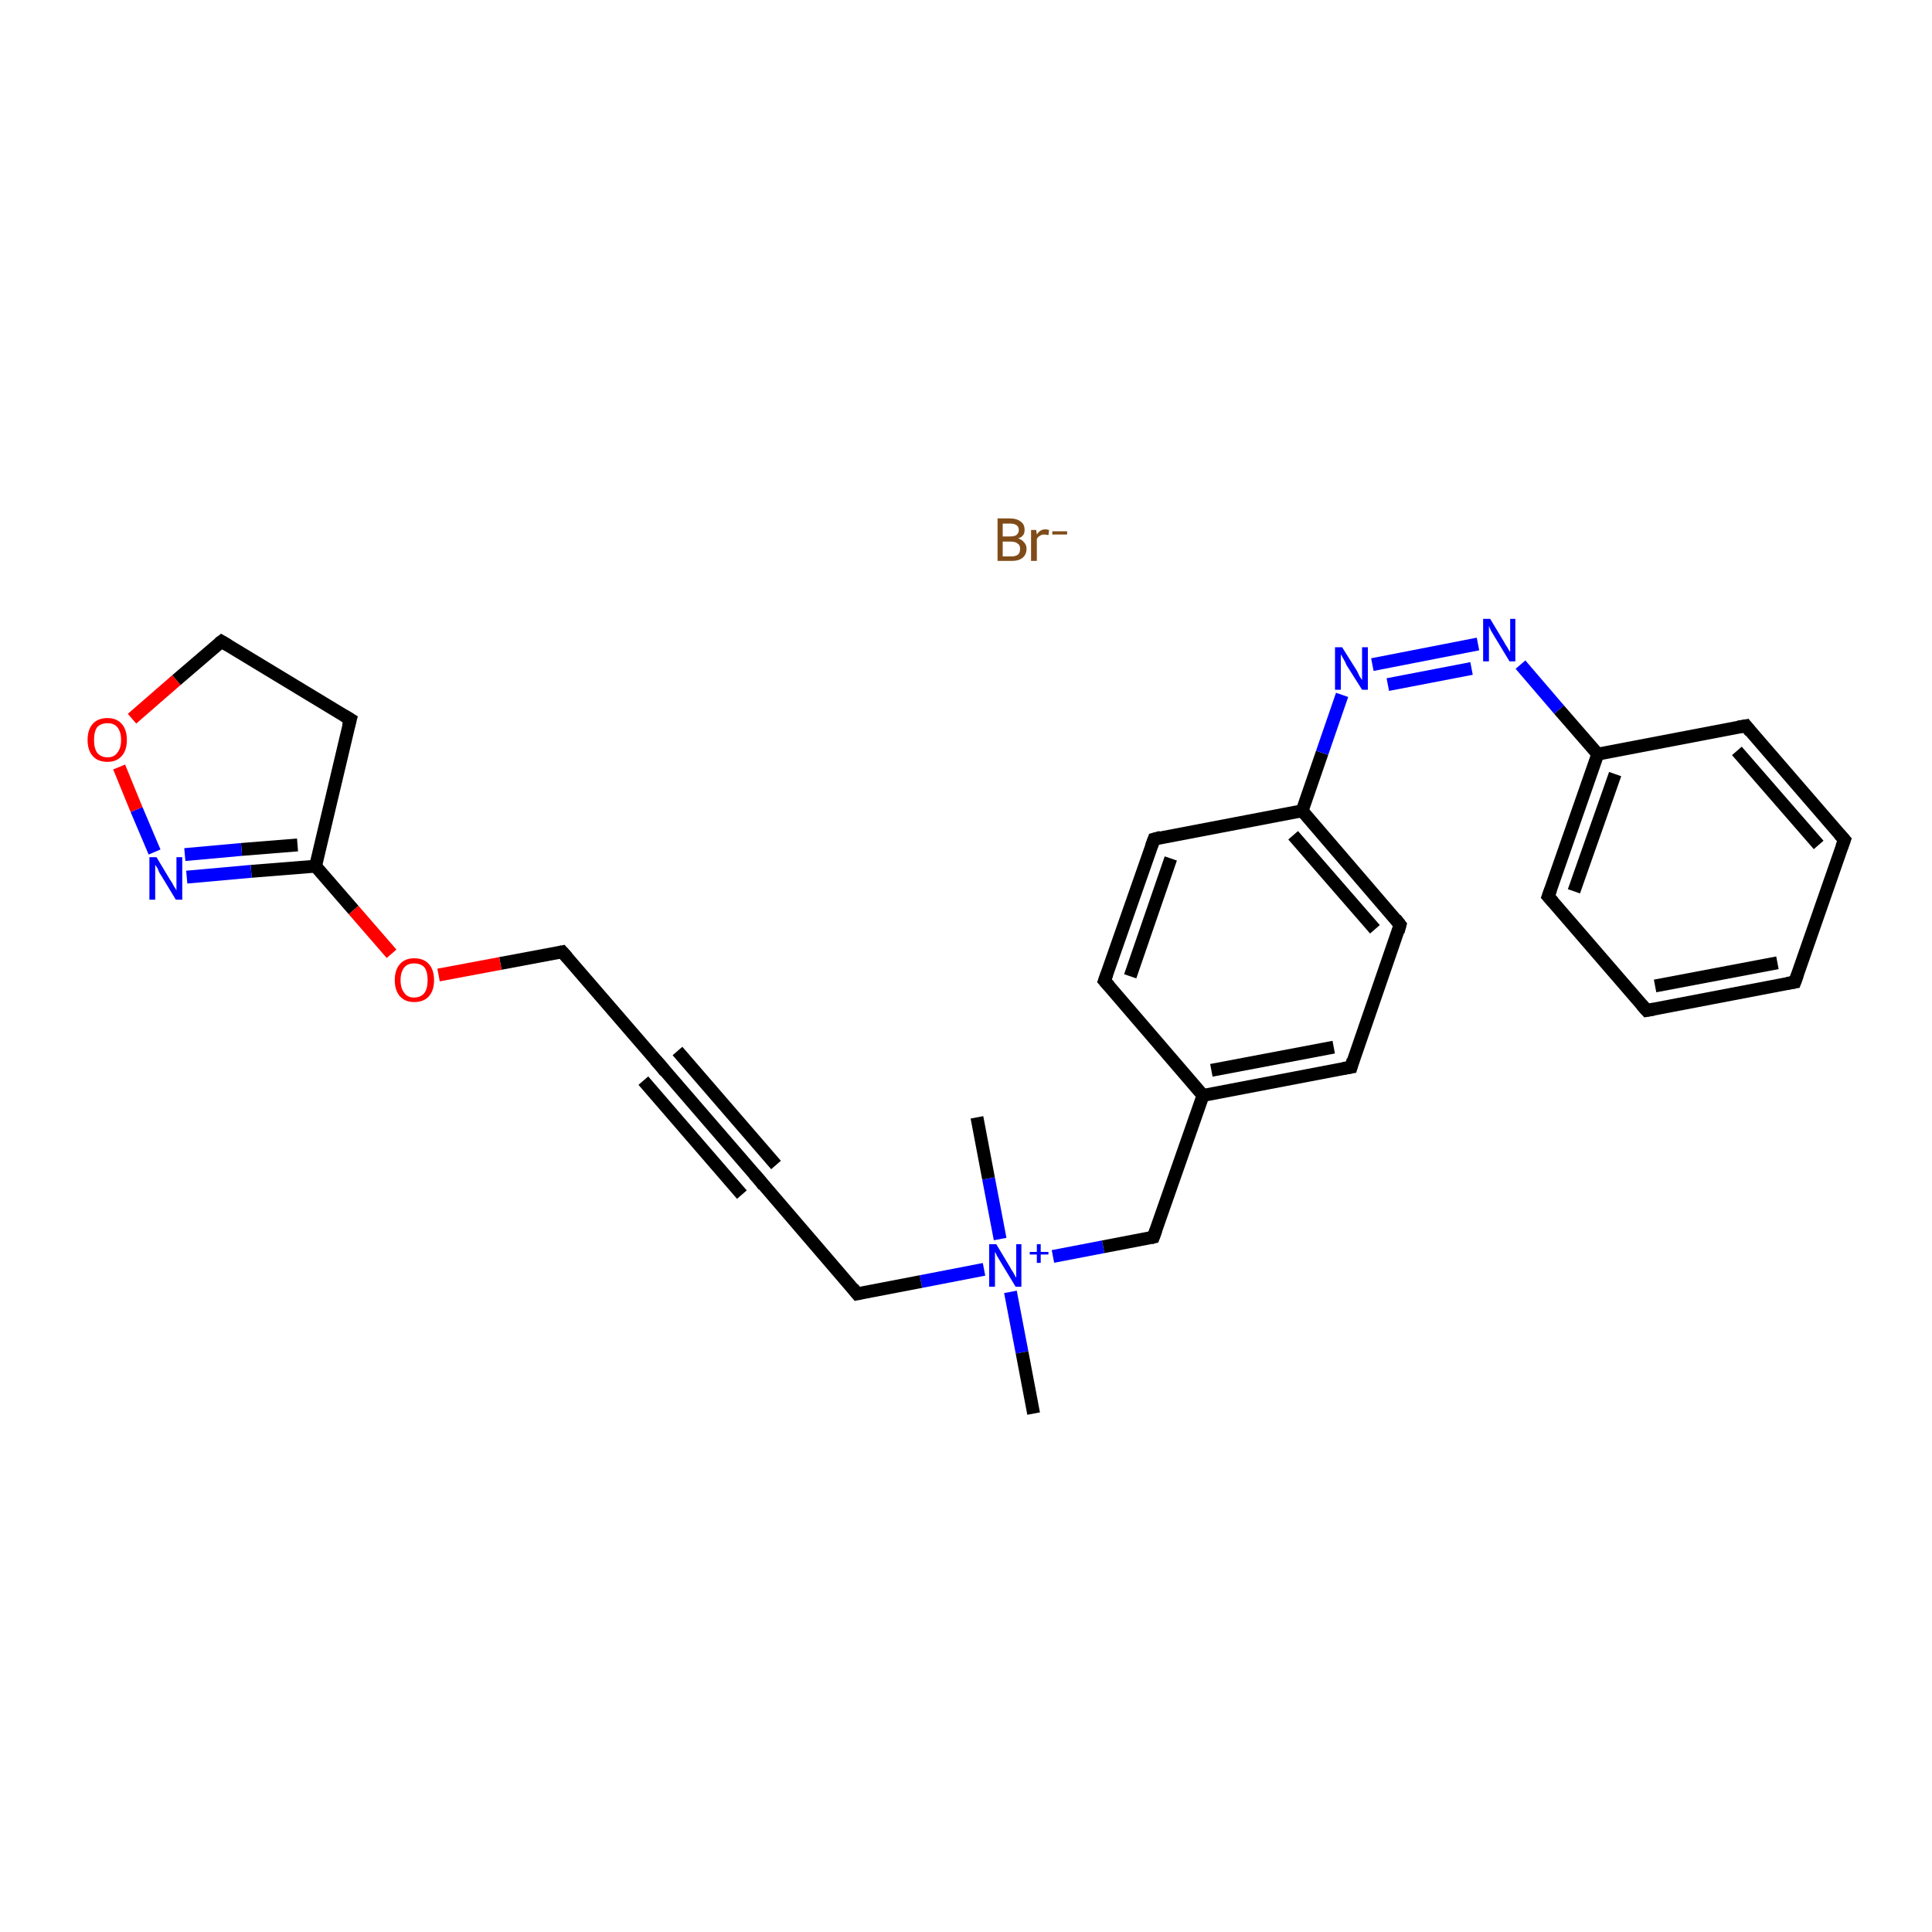<?xml version='1.0' encoding='iso-8859-1'?>
<svg version='1.1' baseProfile='full'
              xmlns='http://www.w3.org/2000/svg'
                      xmlns:rdkit='http://www.rdkit.org/xml'
                      xmlns:xlink='http://www.w3.org/1999/xlink'
                  xml:space='preserve'
width='300px' height='300px' viewBox='0 0 300 300'>
<!-- END OF HEADER -->
<rect style='opacity:1.0;fill:#FFFFFF;stroke:none' width='300.0' height='300.0' x='0.0' y='0.0'> </rect>
<path class='bond-0 atom-1 atom-2' d='M 151.7,173.5 L 153.5,183.0' style='fill:none;fill-rule:evenodd;stroke:#000000;stroke-width:2.0px;stroke-linecap:butt;stroke-linejoin:miter;stroke-opacity:1' />
<path class='bond-0 atom-1 atom-2' d='M 153.5,183.0 L 155.3,192.4' style='fill:none;fill-rule:evenodd;stroke:#0000FF;stroke-width:2.0px;stroke-linecap:butt;stroke-linejoin:miter;stroke-opacity:1' />
<path class='bond-1 atom-2 atom-3' d='M 156.9,200.6 L 158.7,210.0' style='fill:none;fill-rule:evenodd;stroke:#0000FF;stroke-width:2.0px;stroke-linecap:butt;stroke-linejoin:miter;stroke-opacity:1' />
<path class='bond-1 atom-2 atom-3' d='M 158.7,210.0 L 160.5,219.5' style='fill:none;fill-rule:evenodd;stroke:#000000;stroke-width:2.0px;stroke-linecap:butt;stroke-linejoin:miter;stroke-opacity:1' />
<path class='bond-2 atom-2 atom-4' d='M 152.8,197.1 L 143.0,199.0' style='fill:none;fill-rule:evenodd;stroke:#0000FF;stroke-width:2.0px;stroke-linecap:butt;stroke-linejoin:miter;stroke-opacity:1' />
<path class='bond-2 atom-2 atom-4' d='M 143.0,199.0 L 133.1,200.9' style='fill:none;fill-rule:evenodd;stroke:#000000;stroke-width:2.0px;stroke-linecap:butt;stroke-linejoin:miter;stroke-opacity:1' />
<path class='bond-3 atom-4 atom-5' d='M 133.1,200.9 L 117.9,183.2' style='fill:none;fill-rule:evenodd;stroke:#000000;stroke-width:2.0px;stroke-linecap:butt;stroke-linejoin:miter;stroke-opacity:1' />
<path class='bond-4 atom-5 atom-6' d='M 117.9,183.2 L 102.6,165.5' style='fill:none;fill-rule:evenodd;stroke:#000000;stroke-width:2.0px;stroke-linecap:butt;stroke-linejoin:miter;stroke-opacity:1' />
<path class='bond-4 atom-5 atom-6' d='M 115.2,185.5 L 99.9,167.8' style='fill:none;fill-rule:evenodd;stroke:#000000;stroke-width:2.0px;stroke-linecap:butt;stroke-linejoin:miter;stroke-opacity:1' />
<path class='bond-4 atom-5 atom-6' d='M 120.5,180.9 L 105.2,163.2' style='fill:none;fill-rule:evenodd;stroke:#000000;stroke-width:2.0px;stroke-linecap:butt;stroke-linejoin:miter;stroke-opacity:1' />
<path class='bond-5 atom-6 atom-7' d='M 102.6,165.5 L 87.3,147.8' style='fill:none;fill-rule:evenodd;stroke:#000000;stroke-width:2.0px;stroke-linecap:butt;stroke-linejoin:miter;stroke-opacity:1' />
<path class='bond-6 atom-7 atom-8' d='M 87.3,147.8 L 77.7,149.6' style='fill:none;fill-rule:evenodd;stroke:#000000;stroke-width:2.0px;stroke-linecap:butt;stroke-linejoin:miter;stroke-opacity:1' />
<path class='bond-6 atom-7 atom-8' d='M 77.7,149.6 L 68.1,151.4' style='fill:none;fill-rule:evenodd;stroke:#FF0000;stroke-width:2.0px;stroke-linecap:butt;stroke-linejoin:miter;stroke-opacity:1' />
<path class='bond-7 atom-8 atom-9' d='M 60.8,148.1 L 54.9,141.3' style='fill:none;fill-rule:evenodd;stroke:#FF0000;stroke-width:2.0px;stroke-linecap:butt;stroke-linejoin:miter;stroke-opacity:1' />
<path class='bond-7 atom-8 atom-9' d='M 54.9,141.3 L 49.0,134.5' style='fill:none;fill-rule:evenodd;stroke:#000000;stroke-width:2.0px;stroke-linecap:butt;stroke-linejoin:miter;stroke-opacity:1' />
<path class='bond-8 atom-9 atom-10' d='M 49.0,134.5 L 39.0,135.3' style='fill:none;fill-rule:evenodd;stroke:#000000;stroke-width:2.0px;stroke-linecap:butt;stroke-linejoin:miter;stroke-opacity:1' />
<path class='bond-8 atom-9 atom-10' d='M 39.0,135.3 L 29.0,136.2' style='fill:none;fill-rule:evenodd;stroke:#0000FF;stroke-width:2.0px;stroke-linecap:butt;stroke-linejoin:miter;stroke-opacity:1' />
<path class='bond-8 atom-9 atom-10' d='M 46.2,131.2 L 37.5,131.9' style='fill:none;fill-rule:evenodd;stroke:#000000;stroke-width:2.0px;stroke-linecap:butt;stroke-linejoin:miter;stroke-opacity:1' />
<path class='bond-8 atom-9 atom-10' d='M 37.5,131.9 L 28.7,132.7' style='fill:none;fill-rule:evenodd;stroke:#0000FF;stroke-width:2.0px;stroke-linecap:butt;stroke-linejoin:miter;stroke-opacity:1' />
<path class='bond-9 atom-10 atom-11' d='M 24.0,132.3 L 21.2,125.7' style='fill:none;fill-rule:evenodd;stroke:#0000FF;stroke-width:2.0px;stroke-linecap:butt;stroke-linejoin:miter;stroke-opacity:1' />
<path class='bond-9 atom-10 atom-11' d='M 21.2,125.7 L 18.5,119.1' style='fill:none;fill-rule:evenodd;stroke:#FF0000;stroke-width:2.0px;stroke-linecap:butt;stroke-linejoin:miter;stroke-opacity:1' />
<path class='bond-10 atom-11 atom-12' d='M 20.5,111.6 L 27.4,105.6' style='fill:none;fill-rule:evenodd;stroke:#FF0000;stroke-width:2.0px;stroke-linecap:butt;stroke-linejoin:miter;stroke-opacity:1' />
<path class='bond-10 atom-11 atom-12' d='M 27.4,105.6 L 34.4,99.6' style='fill:none;fill-rule:evenodd;stroke:#000000;stroke-width:2.0px;stroke-linecap:butt;stroke-linejoin:miter;stroke-opacity:1' />
<path class='bond-11 atom-12 atom-13' d='M 34.4,99.6 L 54.4,111.7' style='fill:none;fill-rule:evenodd;stroke:#000000;stroke-width:2.0px;stroke-linecap:butt;stroke-linejoin:miter;stroke-opacity:1' />
<path class='bond-12 atom-2 atom-14' d='M 163.5,195.1 L 171.3,193.6' style='fill:none;fill-rule:evenodd;stroke:#0000FF;stroke-width:2.0px;stroke-linecap:butt;stroke-linejoin:miter;stroke-opacity:1' />
<path class='bond-12 atom-2 atom-14' d='M 171.3,193.6 L 179.1,192.1' style='fill:none;fill-rule:evenodd;stroke:#000000;stroke-width:2.0px;stroke-linecap:butt;stroke-linejoin:miter;stroke-opacity:1' />
<path class='bond-13 atom-14 atom-15' d='M 179.1,192.1 L 186.8,170.1' style='fill:none;fill-rule:evenodd;stroke:#000000;stroke-width:2.0px;stroke-linecap:butt;stroke-linejoin:miter;stroke-opacity:1' />
<path class='bond-14 atom-15 atom-16' d='M 186.8,170.1 L 209.8,165.7' style='fill:none;fill-rule:evenodd;stroke:#000000;stroke-width:2.0px;stroke-linecap:butt;stroke-linejoin:miter;stroke-opacity:1' />
<path class='bond-14 atom-15 atom-16' d='M 188.1,166.2 L 207.1,162.6' style='fill:none;fill-rule:evenodd;stroke:#000000;stroke-width:2.0px;stroke-linecap:butt;stroke-linejoin:miter;stroke-opacity:1' />
<path class='bond-15 atom-16 atom-17' d='M 209.8,165.7 L 217.4,143.6' style='fill:none;fill-rule:evenodd;stroke:#000000;stroke-width:2.0px;stroke-linecap:butt;stroke-linejoin:miter;stroke-opacity:1' />
<path class='bond-16 atom-17 atom-18' d='M 217.4,143.6 L 202.2,125.9' style='fill:none;fill-rule:evenodd;stroke:#000000;stroke-width:2.0px;stroke-linecap:butt;stroke-linejoin:miter;stroke-opacity:1' />
<path class='bond-16 atom-17 atom-18' d='M 213.5,144.3 L 200.8,129.7' style='fill:none;fill-rule:evenodd;stroke:#000000;stroke-width:2.0px;stroke-linecap:butt;stroke-linejoin:miter;stroke-opacity:1' />
<path class='bond-17 atom-18 atom-19' d='M 202.2,125.9 L 179.2,130.3' style='fill:none;fill-rule:evenodd;stroke:#000000;stroke-width:2.0px;stroke-linecap:butt;stroke-linejoin:miter;stroke-opacity:1' />
<path class='bond-18 atom-19 atom-20' d='M 179.2,130.3 L 171.5,152.3' style='fill:none;fill-rule:evenodd;stroke:#000000;stroke-width:2.0px;stroke-linecap:butt;stroke-linejoin:miter;stroke-opacity:1' />
<path class='bond-18 atom-19 atom-20' d='M 181.8,133.3 L 175.5,151.6' style='fill:none;fill-rule:evenodd;stroke:#000000;stroke-width:2.0px;stroke-linecap:butt;stroke-linejoin:miter;stroke-opacity:1' />
<path class='bond-19 atom-18 atom-21' d='M 202.2,125.9 L 205.3,116.9' style='fill:none;fill-rule:evenodd;stroke:#000000;stroke-width:2.0px;stroke-linecap:butt;stroke-linejoin:miter;stroke-opacity:1' />
<path class='bond-19 atom-18 atom-21' d='M 205.3,116.9 L 208.4,107.9' style='fill:none;fill-rule:evenodd;stroke:#0000FF;stroke-width:2.0px;stroke-linecap:butt;stroke-linejoin:miter;stroke-opacity:1' />
<path class='bond-20 atom-21 atom-22' d='M 213.1,103.2 L 229.5,100.0' style='fill:none;fill-rule:evenodd;stroke:#0000FF;stroke-width:2.0px;stroke-linecap:butt;stroke-linejoin:miter;stroke-opacity:1' />
<path class='bond-20 atom-21 atom-22' d='M 215.5,106.3 L 228.5,103.8' style='fill:none;fill-rule:evenodd;stroke:#0000FF;stroke-width:2.0px;stroke-linecap:butt;stroke-linejoin:miter;stroke-opacity:1' />
<path class='bond-21 atom-22 atom-23' d='M 236.1,103.2 L 242.1,110.2' style='fill:none;fill-rule:evenodd;stroke:#0000FF;stroke-width:2.0px;stroke-linecap:butt;stroke-linejoin:miter;stroke-opacity:1' />
<path class='bond-21 atom-22 atom-23' d='M 242.1,110.2 L 248.1,117.1' style='fill:none;fill-rule:evenodd;stroke:#000000;stroke-width:2.0px;stroke-linecap:butt;stroke-linejoin:miter;stroke-opacity:1' />
<path class='bond-22 atom-23 atom-24' d='M 248.1,117.1 L 240.4,139.2' style='fill:none;fill-rule:evenodd;stroke:#000000;stroke-width:2.0px;stroke-linecap:butt;stroke-linejoin:miter;stroke-opacity:1' />
<path class='bond-22 atom-23 atom-24' d='M 250.8,120.2 L 244.4,138.4' style='fill:none;fill-rule:evenodd;stroke:#000000;stroke-width:2.0px;stroke-linecap:butt;stroke-linejoin:miter;stroke-opacity:1' />
<path class='bond-23 atom-24 atom-25' d='M 240.4,139.2 L 255.7,156.9' style='fill:none;fill-rule:evenodd;stroke:#000000;stroke-width:2.0px;stroke-linecap:butt;stroke-linejoin:miter;stroke-opacity:1' />
<path class='bond-24 atom-25 atom-26' d='M 255.7,156.9 L 278.7,152.5' style='fill:none;fill-rule:evenodd;stroke:#000000;stroke-width:2.0px;stroke-linecap:butt;stroke-linejoin:miter;stroke-opacity:1' />
<path class='bond-24 atom-25 atom-26' d='M 257.0,153.1 L 276.0,149.5' style='fill:none;fill-rule:evenodd;stroke:#000000;stroke-width:2.0px;stroke-linecap:butt;stroke-linejoin:miter;stroke-opacity:1' />
<path class='bond-25 atom-26 atom-27' d='M 278.7,152.5 L 286.4,130.4' style='fill:none;fill-rule:evenodd;stroke:#000000;stroke-width:2.0px;stroke-linecap:butt;stroke-linejoin:miter;stroke-opacity:1' />
<path class='bond-26 atom-27 atom-28' d='M 286.4,130.4 L 271.1,112.7' style='fill:none;fill-rule:evenodd;stroke:#000000;stroke-width:2.0px;stroke-linecap:butt;stroke-linejoin:miter;stroke-opacity:1' />
<path class='bond-26 atom-27 atom-28' d='M 282.4,131.2 L 269.7,116.6' style='fill:none;fill-rule:evenodd;stroke:#000000;stroke-width:2.0px;stroke-linecap:butt;stroke-linejoin:miter;stroke-opacity:1' />
<path class='bond-27 atom-13 atom-9' d='M 54.4,111.7 L 49.0,134.5' style='fill:none;fill-rule:evenodd;stroke:#000000;stroke-width:2.0px;stroke-linecap:butt;stroke-linejoin:miter;stroke-opacity:1' />
<path class='bond-28 atom-20 atom-15' d='M 171.5,152.3 L 186.8,170.1' style='fill:none;fill-rule:evenodd;stroke:#000000;stroke-width:2.0px;stroke-linecap:butt;stroke-linejoin:miter;stroke-opacity:1' />
<path class='bond-29 atom-28 atom-23' d='M 271.1,112.7 L 248.1,117.1' style='fill:none;fill-rule:evenodd;stroke:#000000;stroke-width:2.0px;stroke-linecap:butt;stroke-linejoin:miter;stroke-opacity:1' />
<path d='M 133.6,200.8 L 133.1,200.9 L 132.4,200.0' style='fill:none;stroke:#000000;stroke-width:2.0px;stroke-linecap:butt;stroke-linejoin:miter;stroke-opacity:1;' />
<path d='M 118.6,184.1 L 117.9,183.2 L 117.1,182.3' style='fill:none;stroke:#000000;stroke-width:2.0px;stroke-linecap:butt;stroke-linejoin:miter;stroke-opacity:1;' />
<path d='M 103.3,166.4 L 102.6,165.5 L 101.8,164.6' style='fill:none;stroke:#000000;stroke-width:2.0px;stroke-linecap:butt;stroke-linejoin:miter;stroke-opacity:1;' />
<path d='M 88.1,148.7 L 87.3,147.8 L 86.8,147.9' style='fill:none;stroke:#000000;stroke-width:2.0px;stroke-linecap:butt;stroke-linejoin:miter;stroke-opacity:1;' />
<path d='M 34.0,99.9 L 34.4,99.6 L 35.4,100.2' style='fill:none;stroke:#000000;stroke-width:2.0px;stroke-linecap:butt;stroke-linejoin:miter;stroke-opacity:1;' />
<path d='M 53.4,111.1 L 54.4,111.7 L 54.1,112.8' style='fill:none;stroke:#000000;stroke-width:2.0px;stroke-linecap:butt;stroke-linejoin:miter;stroke-opacity:1;' />
<path d='M 178.7,192.2 L 179.1,192.1 L 179.5,191.0' style='fill:none;stroke:#000000;stroke-width:2.0px;stroke-linecap:butt;stroke-linejoin:miter;stroke-opacity:1;' />
<path d='M 208.6,165.9 L 209.8,165.7 L 210.1,164.6' style='fill:none;stroke:#000000;stroke-width:2.0px;stroke-linecap:butt;stroke-linejoin:miter;stroke-opacity:1;' />
<path d='M 217.1,144.7 L 217.4,143.6 L 216.7,142.7' style='fill:none;stroke:#000000;stroke-width:2.0px;stroke-linecap:butt;stroke-linejoin:miter;stroke-opacity:1;' />
<path d='M 180.3,130.0 L 179.2,130.3 L 178.8,131.4' style='fill:none;stroke:#000000;stroke-width:2.0px;stroke-linecap:butt;stroke-linejoin:miter;stroke-opacity:1;' />
<path d='M 171.9,151.2 L 171.5,152.3 L 172.3,153.2' style='fill:none;stroke:#000000;stroke-width:2.0px;stroke-linecap:butt;stroke-linejoin:miter;stroke-opacity:1;' />
<path d='M 240.8,138.1 L 240.4,139.2 L 241.2,140.1' style='fill:none;stroke:#000000;stroke-width:2.0px;stroke-linecap:butt;stroke-linejoin:miter;stroke-opacity:1;' />
<path d='M 254.9,156.0 L 255.7,156.9 L 256.8,156.7' style='fill:none;stroke:#000000;stroke-width:2.0px;stroke-linecap:butt;stroke-linejoin:miter;stroke-opacity:1;' />
<path d='M 277.5,152.7 L 278.7,152.5 L 279.1,151.4' style='fill:none;stroke:#000000;stroke-width:2.0px;stroke-linecap:butt;stroke-linejoin:miter;stroke-opacity:1;' />
<path d='M 286.0,131.5 L 286.4,130.4 L 285.6,129.5' style='fill:none;stroke:#000000;stroke-width:2.0px;stroke-linecap:butt;stroke-linejoin:miter;stroke-opacity:1;' />
<path d='M 271.8,113.6 L 271.1,112.7 L 269.9,112.9' style='fill:none;stroke:#000000;stroke-width:2.0px;stroke-linecap:butt;stroke-linejoin:miter;stroke-opacity:1;' />
<path class='atom-0' d='M 158.1 83.6
Q 158.7 83.8, 159.0 84.2
Q 159.4 84.6, 159.4 85.2
Q 159.4 86.1, 158.8 86.6
Q 158.2 87.1, 157.1 87.1
L 154.9 87.1
L 154.9 80.5
L 156.8 80.5
Q 157.9 80.5, 158.5 81.0
Q 159.1 81.4, 159.1 82.3
Q 159.1 83.3, 158.1 83.6
M 155.7 81.3
L 155.7 83.3
L 156.8 83.3
Q 157.5 83.3, 157.8 83.1
Q 158.2 82.8, 158.2 82.3
Q 158.2 81.3, 156.8 81.3
L 155.7 81.3
M 157.1 86.4
Q 157.7 86.4, 158.1 86.1
Q 158.4 85.8, 158.4 85.2
Q 158.4 84.6, 158.0 84.4
Q 157.7 84.1, 156.9 84.1
L 155.7 84.1
L 155.7 86.4
L 157.1 86.4
' fill='#7F4C19'/>
<path class='atom-0' d='M 160.9 82.3
L 161.0 83.0
Q 161.5 82.2, 162.3 82.2
Q 162.6 82.2, 162.9 82.3
L 162.8 83.1
Q 162.4 83.0, 162.1 83.0
Q 161.7 83.0, 161.5 83.2
Q 161.2 83.3, 161.0 83.7
L 161.0 87.1
L 160.1 87.1
L 160.1 82.3
L 160.9 82.3
' fill='#7F4C19'/>
<path class='atom-0' d='M 163.4 82.5
L 165.7 82.5
L 165.7 83.0
L 163.4 83.0
L 163.4 82.5
' fill='#7F4C19'/>
<path class='atom-2' d='M 154.7 193.2
L 156.8 196.7
Q 157.0 197.1, 157.4 197.7
Q 157.7 198.3, 157.8 198.4
L 157.8 193.2
L 158.6 193.2
L 158.6 199.8
L 157.7 199.8
L 155.4 196.0
Q 155.1 195.5, 154.8 195.0
Q 154.6 194.5, 154.5 194.4
L 154.5 199.8
L 153.6 199.8
L 153.6 193.2
L 154.7 193.2
' fill='#0000FF'/>
<path class='atom-2' d='M 159.9 194.4
L 161.0 194.4
L 161.0 193.2
L 161.6 193.2
L 161.6 194.4
L 162.8 194.4
L 162.8 194.8
L 161.6 194.8
L 161.6 196.1
L 161.0 196.1
L 161.0 194.8
L 159.9 194.8
L 159.9 194.4
' fill='#0000FF'/>
<path class='atom-8' d='M 61.3 152.2
Q 61.3 150.6, 62.1 149.7
Q 62.9 148.8, 64.3 148.8
Q 65.8 148.8, 66.6 149.7
Q 67.4 150.6, 67.4 152.2
Q 67.4 153.8, 66.6 154.7
Q 65.8 155.6, 64.3 155.6
Q 62.9 155.6, 62.1 154.7
Q 61.3 153.8, 61.3 152.2
M 64.3 154.9
Q 65.3 154.9, 65.9 154.2
Q 66.4 153.5, 66.4 152.2
Q 66.4 150.9, 65.9 150.2
Q 65.3 149.6, 64.3 149.6
Q 63.3 149.6, 62.8 150.2
Q 62.2 150.9, 62.2 152.2
Q 62.2 153.5, 62.8 154.2
Q 63.3 154.9, 64.3 154.9
' fill='#FF0000'/>
<path class='atom-10' d='M 24.3 133.1
L 26.4 136.6
Q 26.7 137.0, 27.0 137.6
Q 27.4 138.2, 27.4 138.3
L 27.4 133.1
L 28.3 133.1
L 28.3 139.7
L 27.3 139.7
L 25.0 135.9
Q 24.7 135.5, 24.5 134.9
Q 24.2 134.4, 24.1 134.3
L 24.1 139.7
L 23.2 139.7
L 23.2 133.1
L 24.3 133.1
' fill='#0000FF'/>
<path class='atom-11' d='M 13.6 114.9
Q 13.6 113.3, 14.4 112.4
Q 15.2 111.5, 16.7 111.5
Q 18.1 111.5, 18.9 112.4
Q 19.7 113.3, 19.7 114.9
Q 19.7 116.5, 18.9 117.4
Q 18.1 118.3, 16.7 118.3
Q 15.2 118.3, 14.4 117.4
Q 13.6 116.5, 13.6 114.9
M 16.7 117.6
Q 17.7 117.6, 18.2 116.9
Q 18.8 116.2, 18.8 114.9
Q 18.8 113.6, 18.2 112.9
Q 17.7 112.3, 16.7 112.3
Q 15.7 112.3, 15.1 112.9
Q 14.6 113.6, 14.6 114.9
Q 14.6 116.2, 15.1 116.9
Q 15.7 117.6, 16.7 117.6
' fill='#FF0000'/>
<path class='atom-21' d='M 208.4 100.5
L 210.6 104.0
Q 210.8 104.3, 211.1 105.0
Q 211.5 105.6, 211.5 105.6
L 211.5 100.5
L 212.4 100.5
L 212.4 107.1
L 211.5 107.1
L 209.1 103.3
Q 208.9 102.8, 208.6 102.3
Q 208.3 101.8, 208.2 101.6
L 208.2 107.1
L 207.3 107.1
L 207.3 100.5
L 208.4 100.5
' fill='#0000FF'/>
<path class='atom-22' d='M 231.4 96.1
L 233.5 99.6
Q 233.7 100.0, 234.1 100.6
Q 234.4 101.2, 234.5 101.2
L 234.5 96.1
L 235.3 96.1
L 235.3 102.7
L 234.4 102.7
L 232.1 98.9
Q 231.8 98.4, 231.5 97.9
Q 231.3 97.4, 231.2 97.2
L 231.2 102.7
L 230.3 102.7
L 230.3 96.1
L 231.4 96.1
' fill='#0000FF'/>
</svg>
